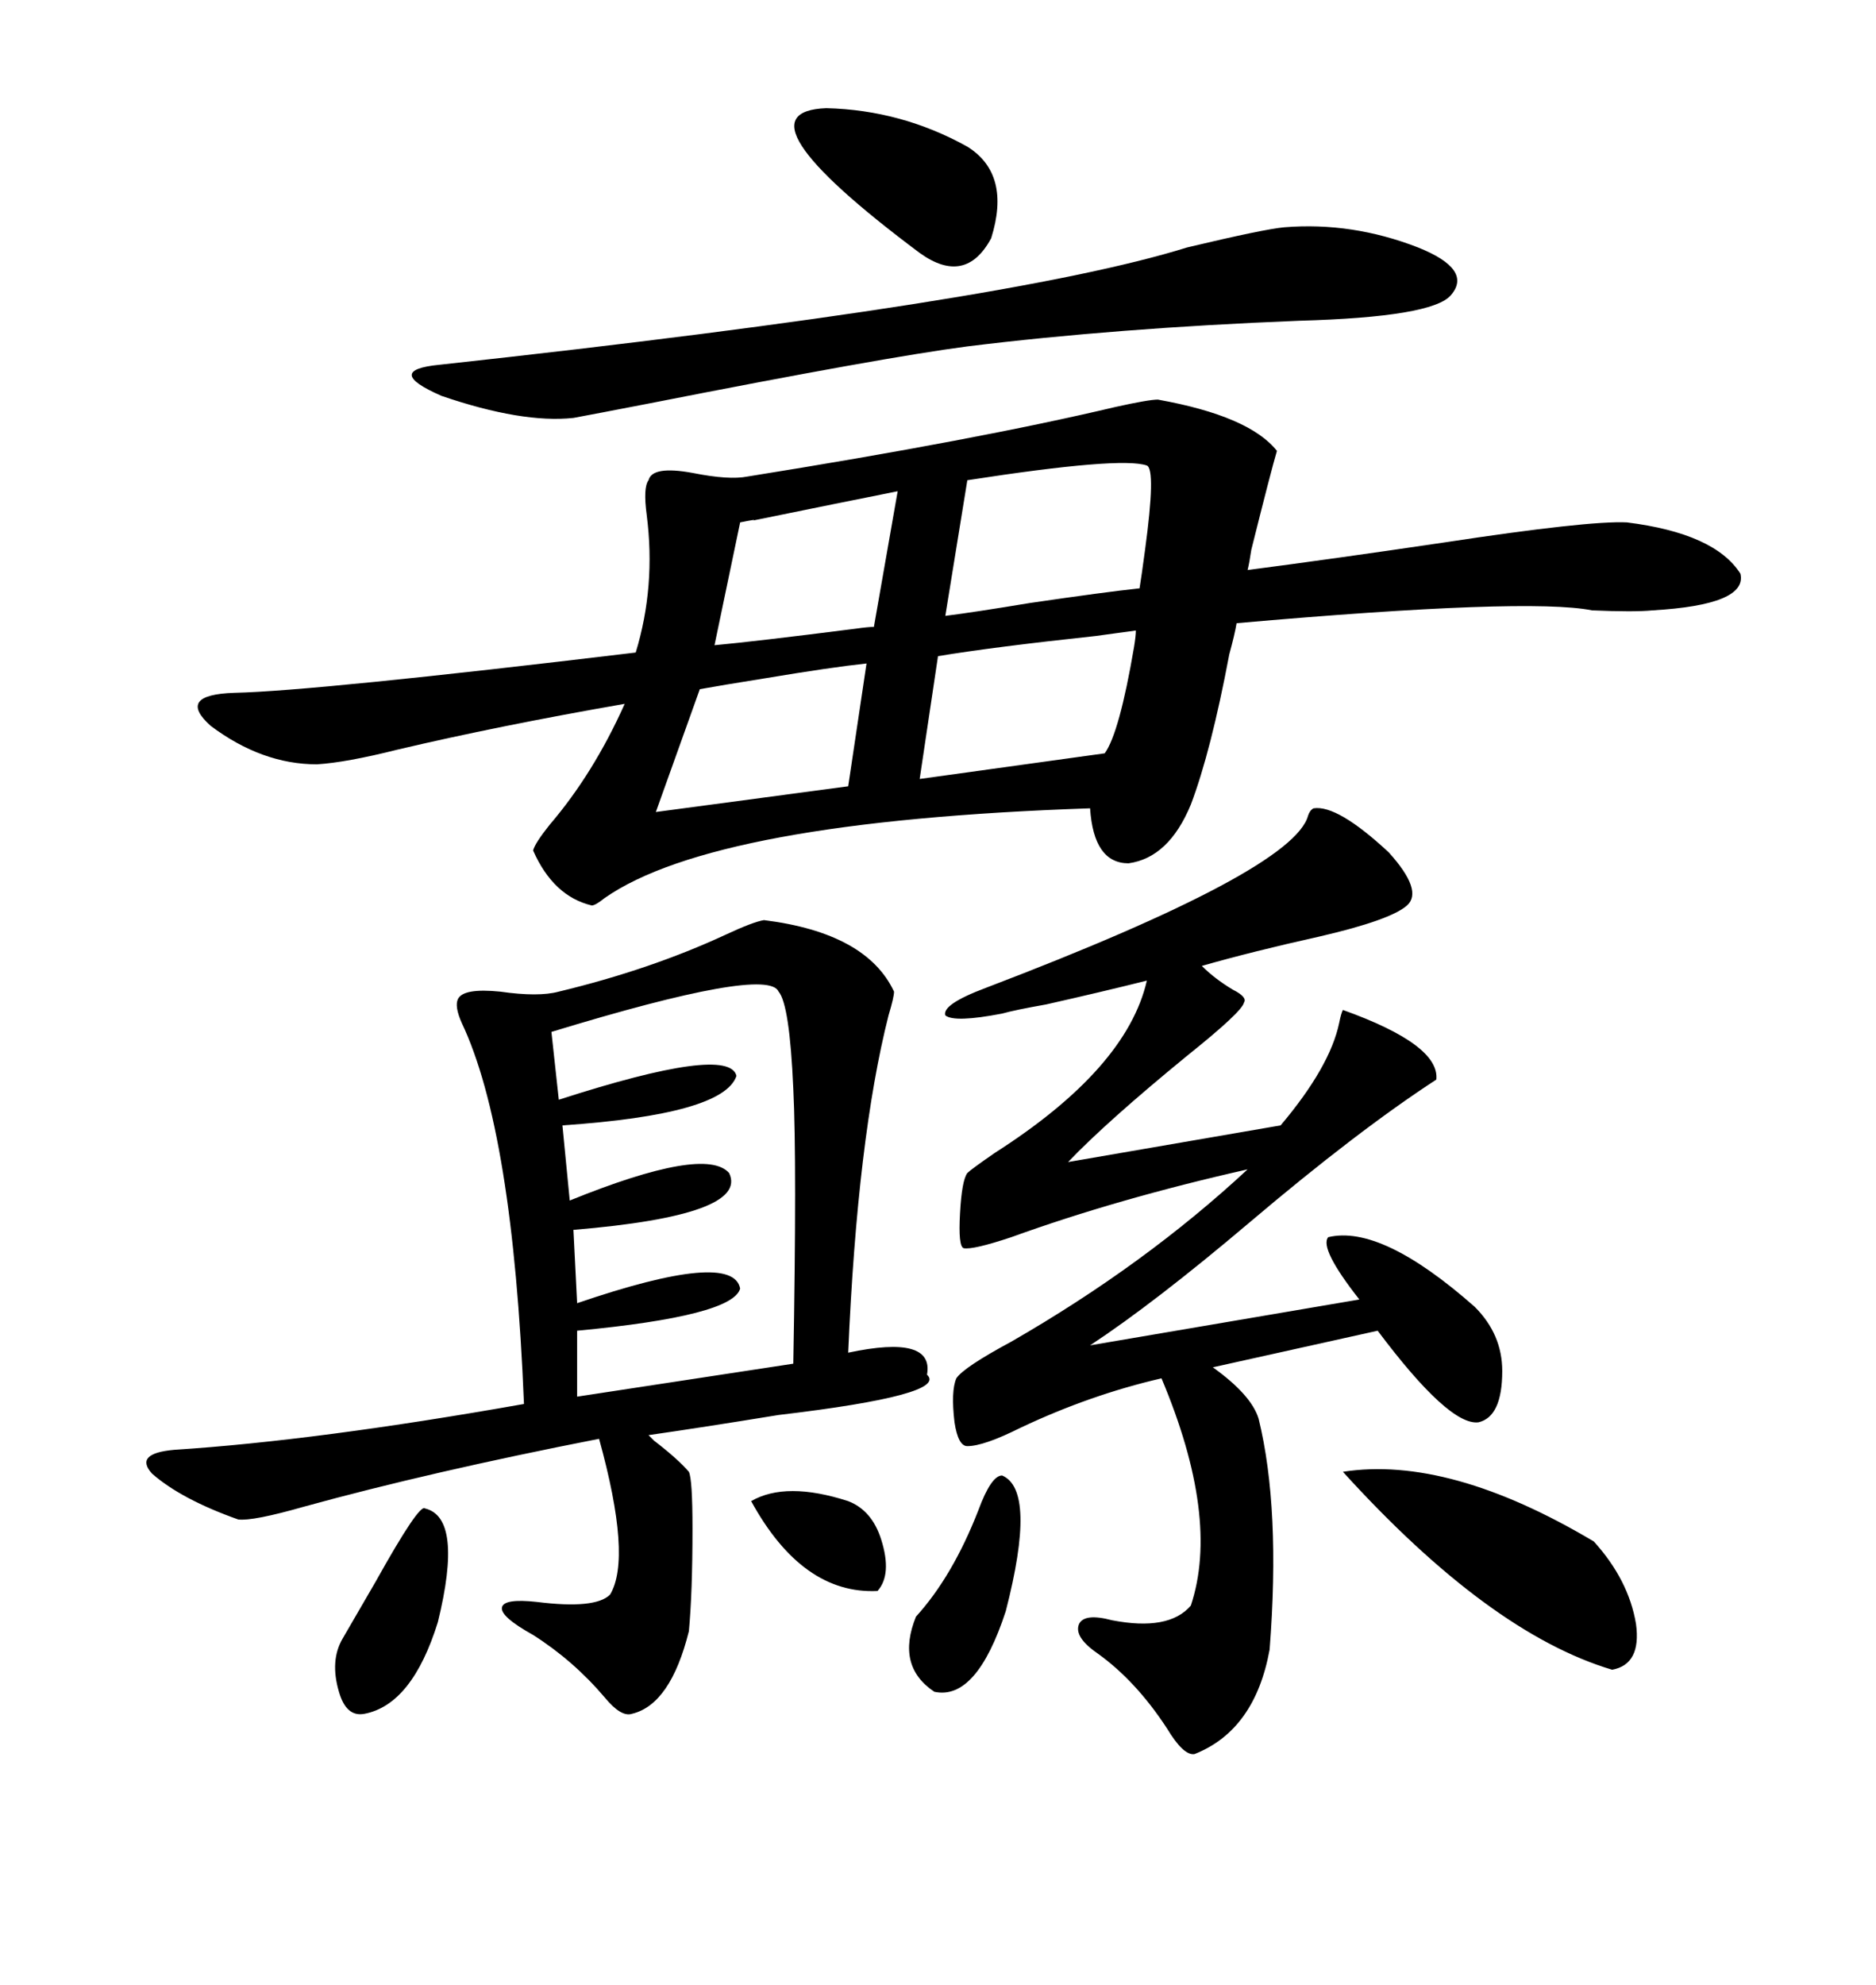 <svg xmlns="http://www.w3.org/2000/svg" xmlns:xlink="http://www.w3.org/1999/xlink" width="300" height="317.285"><path d="M185.16 63.87L185.16 63.87Q199.80 66.50 204.20 72.07L204.20 72.07Q203.32 75 200.10 87.89L200.10 87.89Q199.80 89.94 199.51 91.11L199.51 91.11Q212.99 89.36 230.86 86.72L230.86 86.72Q254.00 83.20 260.16 83.50L260.16 83.50Q274.22 85.25 278.32 91.70L278.32 91.70Q279.49 96.68 264.26 97.56L264.26 97.56Q261.33 97.85 254.59 97.56L254.59 97.56Q244.34 95.51 197.75 99.61L197.75 99.61Q197.46 101.37 196.58 104.59L196.58 104.59Q193.65 120.12 190.43 128.61L190.43 128.61Q186.91 137.11 180.47 137.99L180.47 137.99Q174.90 137.99 174.32 129.20L174.32 129.20Q114.26 131.25 96.68 143.55L96.68 143.55Q95.21 144.73 94.63 144.73L94.63 144.73Q88.48 143.26 85.25 135.94L85.25 135.94Q85.55 134.77 87.89 131.84L87.89 131.84Q94.92 123.63 99.90 112.50L99.90 112.50Q79.69 116.02 63.57 119.82L63.57 119.82Q55.37 121.88 50.68 122.17L50.68 122.17Q41.89 122.17 33.69 116.02L33.69 116.02Q28.13 111.04 37.50 110.74L37.50 110.74Q50.39 110.45 101.66 104.30L101.66 104.30Q104.88 93.75 103.42 82.32L103.42 82.32Q102.83 77.93 103.71 76.76L103.71 76.76Q104.30 74.41 110.74 75.59L110.74 75.59Q116.60 76.76 119.53 76.17L119.53 76.17Q156.15 70.31 178.42 65.04L178.42 65.04Q183.69 63.87 185.16 63.87ZM122.17 147.07L122.17 147.07Q138.57 149.12 142.97 158.50L142.97 158.50Q142.97 159.38 142.09 162.30L142.09 162.30Q137.11 181.93 135.64 216.21L135.64 216.21Q149.41 213.28 148.24 219.73L148.24 219.73Q151.76 222.95 124.51 226.17L124.51 226.17Q111.91 228.22 103.71 229.39L103.71 229.39Q104.00 229.69 104.59 230.27L104.59 230.27Q108.40 233.20 110.16 235.25L110.16 235.25Q110.74 236.43 110.74 244.34L110.74 244.34Q110.74 254.59 110.16 260.74L110.16 260.74Q107.23 272.46 101.07 273.93L101.07 273.93Q99.32 274.51 96.68 271.29L96.68 271.29Q91.70 265.43 85.25 261.33L85.25 261.33Q79.98 258.40 80.27 256.93L80.27 256.93Q80.57 255.47 85.84 256.05L85.84 256.05Q95.21 257.23 97.56 254.88L97.56 254.88Q101.07 249.02 95.80 229.98L95.80 229.98Q68.85 235.25 48.63 240.82L48.63 240.82Q40.43 243.16 38.09 242.87L38.09 242.87Q29.00 239.65 24.32 235.55L24.32 235.55Q21.39 232.32 27.83 231.74L27.83 231.74Q50.68 230.27 83.79 224.41L83.79 224.41Q82.03 180.76 73.83 163.48L73.83 163.48Q72.66 160.84 73.24 159.67L73.24 159.67Q74.12 157.91 79.98 158.50L79.98 158.50Q86.13 159.38 89.36 158.50L89.36 158.50Q104.00 154.98 116.02 149.41L116.02 149.41Q120.41 147.36 122.17 147.07ZM210.06 129.20L210.06 129.20Q213.87 128.61 222.07 136.23L222.07 136.23Q227.64 142.38 225 144.73L225 144.73Q222.36 147.07 210.94 149.71L210.94 149.71Q200.39 152.05 192.19 154.39L192.19 154.39Q194.24 156.45 197.17 158.20L197.17 158.20Q199.51 159.38 198.93 160.25L198.93 160.25Q198.63 161.72 189.84 168.75L189.84 168.75Q176.95 179.30 170.80 185.74L170.80 185.74L204.79 179.88Q212.70 170.51 214.16 163.48L214.16 163.48Q214.45 162.01 214.75 161.43L214.75 161.43Q230.27 166.99 229.69 172.56L229.69 172.56Q217.09 180.76 199.80 195.41L199.80 195.41Q184.57 208.30 174.32 215.04L174.32 215.04L217.38 207.71Q210.94 199.51 212.40 197.75L212.40 197.75Q220.90 195.70 235.84 208.89L235.84 208.89Q240.23 213.28 240.23 219.14L240.23 219.14Q240.23 226.46 236.43 227.34L236.43 227.34Q231.74 227.93 220.31 212.70L220.31 212.70L193.95 218.55Q200.10 222.95 201.27 226.76L201.27 226.76Q204.79 241.11 203.03 263.67L203.03 263.67Q200.68 276.56 191.02 280.37L191.02 280.37Q189.26 280.66 186.62 276.27L186.62 276.27Q181.64 268.65 175.49 264.26L175.49 264.26Q171.68 261.62 172.56 259.57L172.56 259.57Q173.44 257.81 177.83 258.98L177.83 258.98Q186.91 260.74 190.43 256.64L190.43 256.64Q195.12 242.58 185.74 220.31L185.74 220.31Q174.32 222.95 163.18 228.22L163.18 228.22Q157.32 231.15 154.69 231.15L154.69 231.15Q153.22 231.15 152.64 227.34L152.64 227.34Q152.05 222.36 152.93 220.31L152.93 220.31Q154.10 218.55 161.72 214.45L161.72 214.45Q183.11 202.15 199.51 186.91L199.51 186.91Q178.71 191.60 161.72 197.75L161.72 197.75Q155.57 199.80 154.10 199.51L154.10 199.51Q153.22 199.22 153.52 193.95L153.52 193.95Q153.81 188.67 154.69 187.50L154.69 187.50Q155.27 186.91 159.08 184.28L159.08 184.28Q180.18 170.80 183.40 156.74L183.40 156.74Q176.37 158.50 167.29 160.55L167.29 160.55Q162.30 161.43 160.25 162.01L160.25 162.01Q152.64 163.48 151.17 162.30L151.17 162.30Q150.59 160.55 157.62 157.91L157.62 157.91Q206.84 139.16 209.18 130.37L209.18 130.37Q209.47 129.49 210.06 129.20ZM124.51 158.50L124.51 158.50Q122.75 154.39 88.18 164.94L88.18 164.94L89.36 175.78Q116.60 166.99 117.77 171.97L117.77 171.97Q115.72 178.13 89.94 179.88L89.94 179.88L91.11 191.89Q112.79 183.11 116.60 187.50L116.60 187.50Q119.82 194.24 91.70 196.58L91.70 196.58L92.29 208.30Q117.19 199.80 118.36 205.96L118.36 205.96Q117.19 210.35 92.29 212.70L92.29 212.70L92.29 223.24L126.86 217.97Q127.44 185.74 126.86 174.02L126.86 174.02Q126.27 160.55 124.51 158.50ZM205.37 36.33L205.37 36.33Q216.21 35.45 226.76 39.55L226.76 39.55Q235.55 43.07 232.03 47.17L232.03 47.17Q229.10 50.68 207.71 51.27L207.71 51.27Q178.42 52.44 154.69 55.37L154.69 55.37Q141.21 57.13 104.00 64.45L104.00 64.45Q94.92 66.21 91.70 66.80L91.70 66.80Q83.50 67.68 70.61 63.28L70.61 63.28Q61.23 59.18 70.31 58.30L70.31 58.30Q161.72 48.34 189.84 39.55L189.84 39.55Q202.15 36.62 205.37 36.33ZM214.75 235.25L214.75 235.25Q231.74 232.62 254.88 246.39L254.88 246.39Q260.45 252.54 261.62 259.57L261.62 259.57Q262.50 266.02 257.81 266.89L257.81 266.89Q238.18 261.04 214.75 235.25ZM183.40 74.41L183.40 74.41Q179.30 72.95 154.69 76.76L154.69 76.76L151.17 98.44Q155.86 97.85 164.65 96.39L164.65 96.39Q176.66 94.63 182.23 94.04L182.23 94.04Q182.52 92.29 183.11 87.89L183.11 87.89Q184.86 75 183.40 74.41ZM147.07 124.51L176.66 120.41Q179.00 117.19 181.35 103.42L181.35 103.42Q181.64 101.66 181.64 100.78L181.64 100.78Q179.59 101.07 175.20 101.66L175.20 101.66Q158.79 103.42 150 104.88L150 104.88L147.07 124.51ZM135.64 125.68L138.57 106.05Q133.01 106.64 122.46 108.40L122.46 108.40Q115.14 109.57 111.91 110.16L111.91 110.16L104.88 129.79L135.64 125.68ZM132.13 17.29L132.13 17.29Q144.14 17.58 154.69 23.44L154.69 23.44Q161.72 27.83 158.50 38.09L158.50 38.09Q154.39 45.70 147.07 40.43L147.07 40.43Q116.89 17.87 132.13 17.29ZM118.36 83.50L118.36 83.50L114.26 103.13Q120.70 102.54 136.82 100.49L136.82 100.49Q138.87 100.20 139.75 100.20L139.75 100.20L143.55 78.52Q134.77 80.27 120.41 83.20L120.41 83.20Q121.29 82.91 118.36 83.50ZM67.97 241.11L67.97 241.11Q74.12 242.58 70.02 259.28L70.02 259.28Q65.92 272.46 58.30 273.93L58.30 273.93Q55.37 274.51 54.20 270.41L54.20 270.41Q52.73 265.43 54.79 261.91L54.79 261.91Q56.84 258.40 60.06 252.83L60.06 252.83Q67.09 240.23 67.97 241.11ZM160.25 235.84L160.25 235.84Q165.82 238.18 160.84 257.52L160.84 257.52Q156.15 271.88 149.41 270.41L149.41 270.41Q143.26 266.31 146.48 258.40L146.48 258.40Q152.34 251.95 156.45 241.41L156.45 241.41Q158.50 235.84 160.25 235.84ZM135.64 239.94L135.64 239.94Q139.45 241.41 140.92 246.09L140.92 246.09Q142.68 251.66 140.33 254.30L140.33 254.30Q128.32 254.88 120.12 239.94L120.12 239.94Q125.68 236.72 135.64 239.94Z"/></svg>